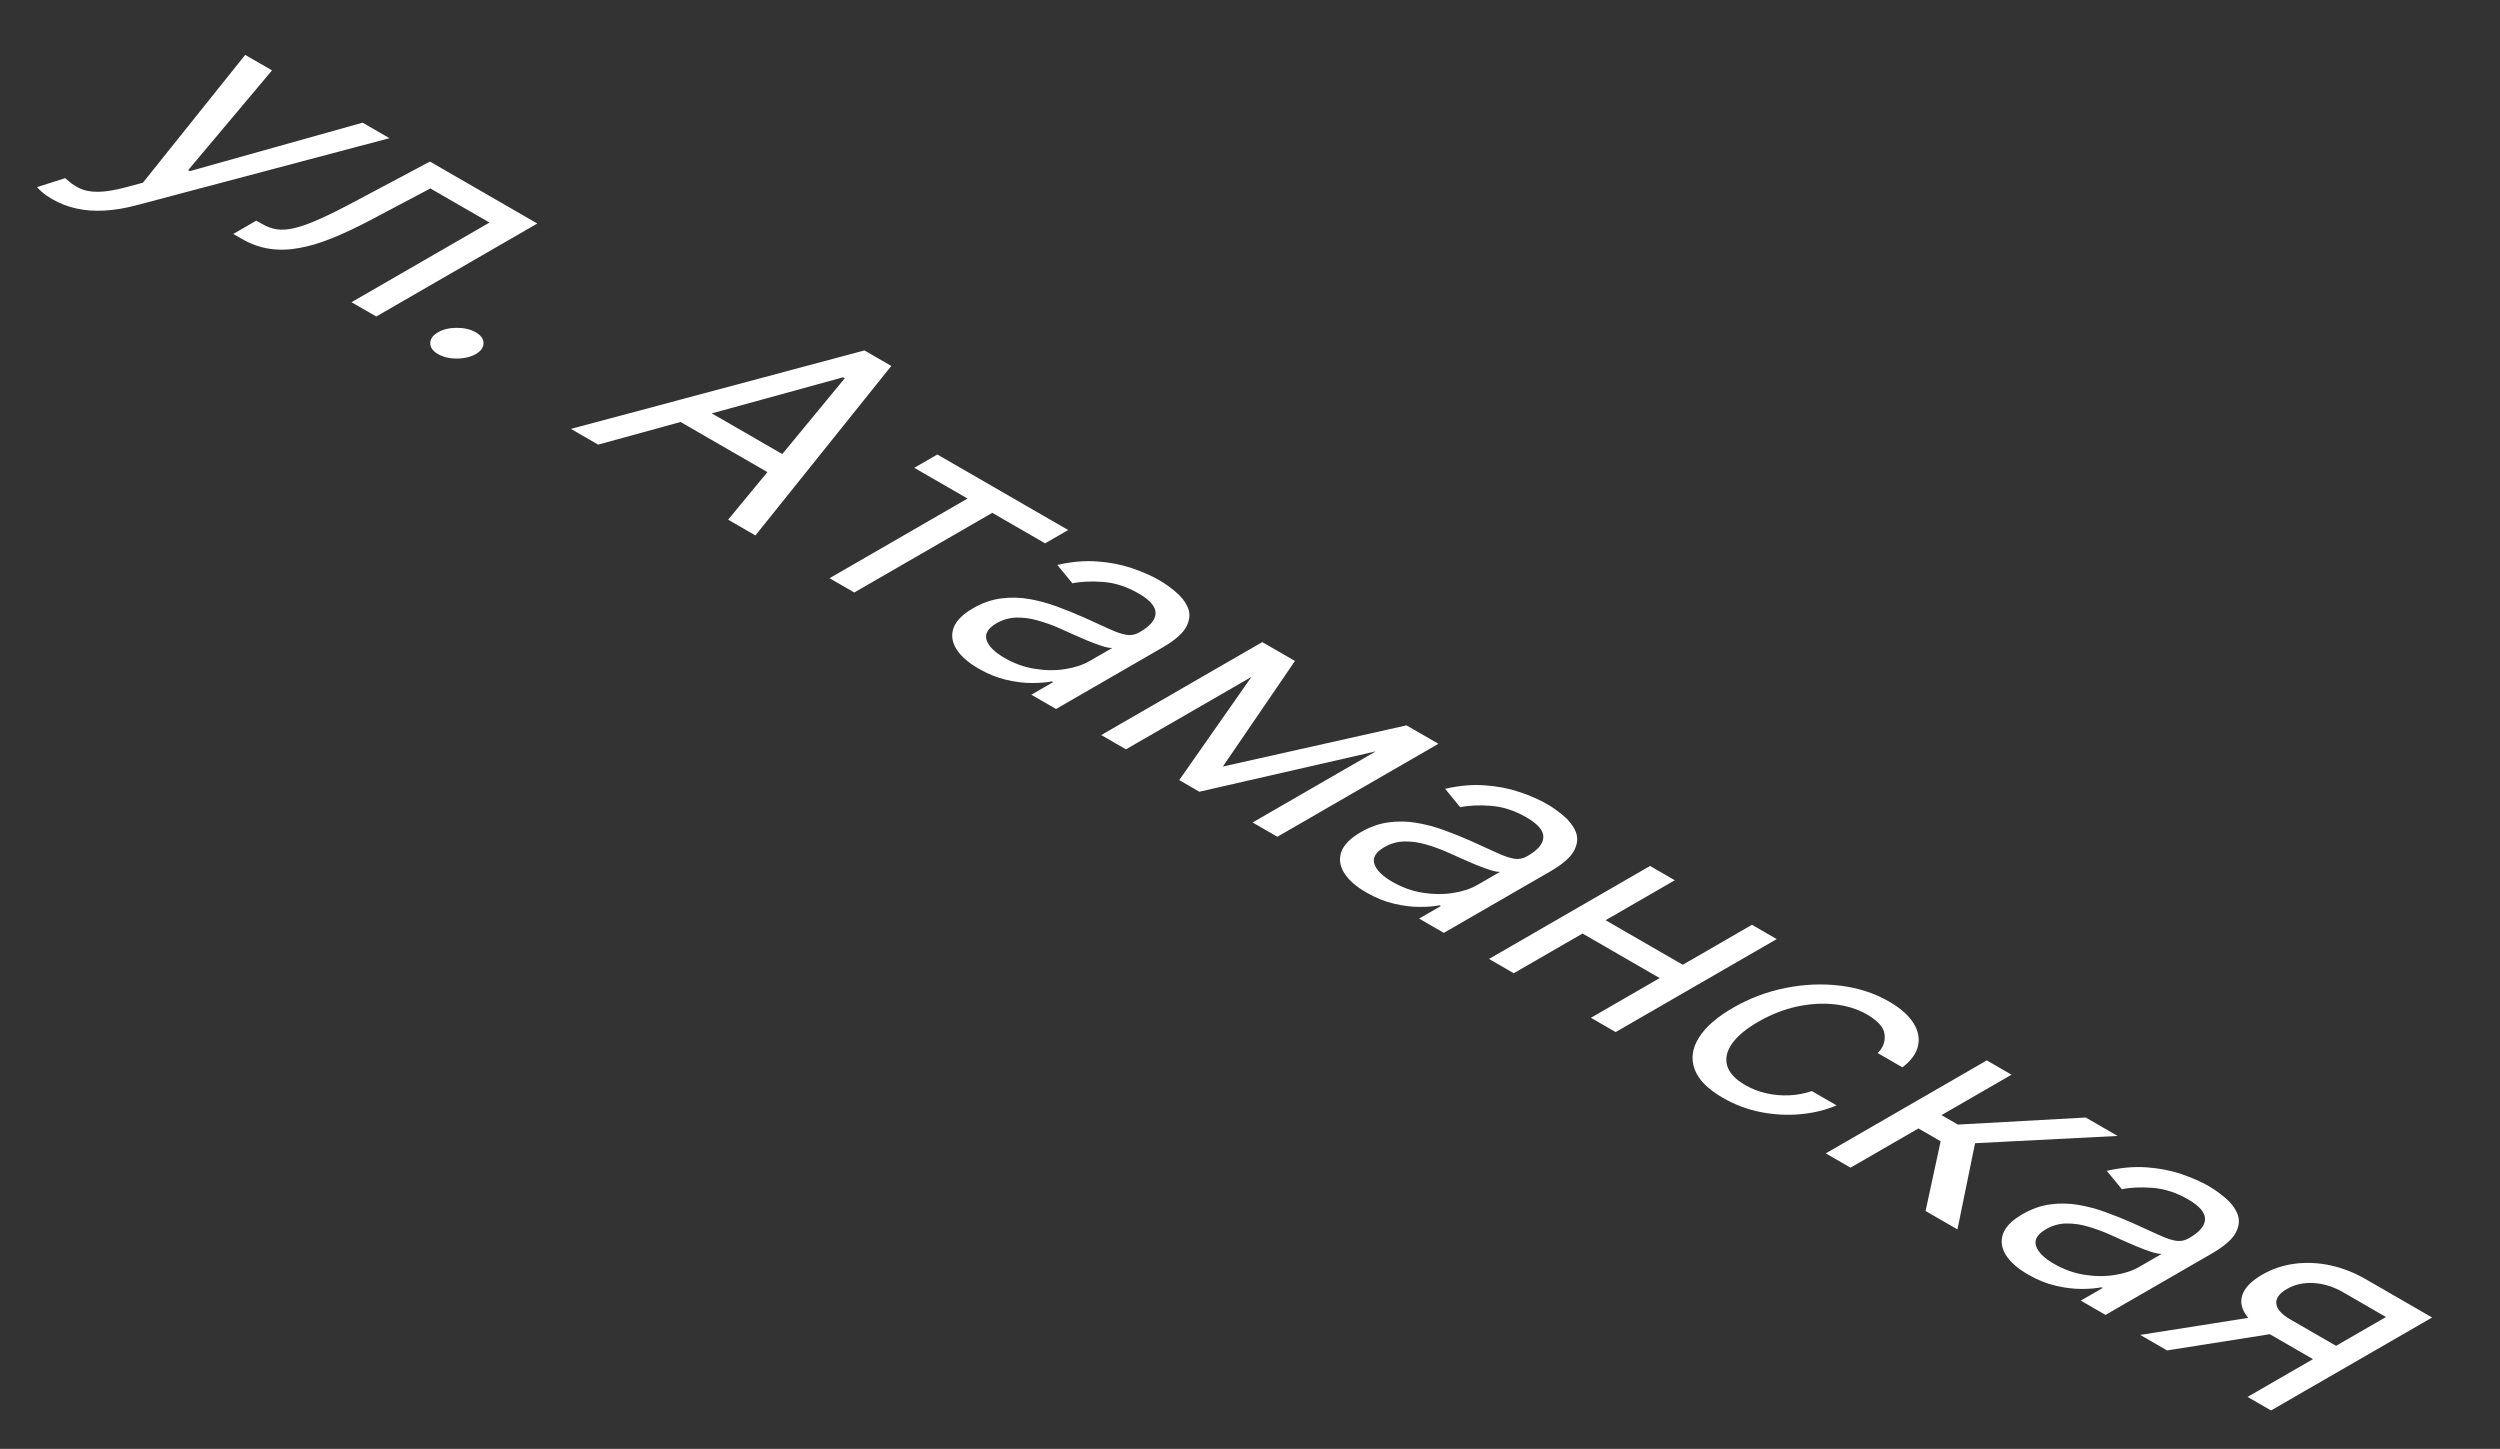 <?xml version="1.0" encoding="UTF-8"?> <svg xmlns="http://www.w3.org/2000/svg" width="88" height="51" viewBox="0 0 88 51" fill="none"><rect x="0" y="0" width="88" height="51" fill="#333333" stroke="none"/><path d="M1.84 7.011C1.692 6.926 1.573 6.843 1.482 6.762C1.389 6.683 1.331 6.624 1.309 6.585L2.298 6.27C2.455 6.423 2.622 6.543 2.8 6.628C2.977 6.713 3.193 6.754 3.449 6.751C3.705 6.751 4.03 6.699 4.423 6.594L5.029 6.432L8.631 1.932L9.575 2.477L6.623 5.989L6.682 6.023L12.764 4.318L13.709 4.864L4.807 7.224C4.406 7.331 4.03 7.393 3.678 7.412C3.324 7.432 2.994 7.408 2.689 7.339C2.386 7.273 2.103 7.163 1.84 7.011ZM8.211 8.235L9.023 7.766L9.229 7.885C9.399 7.983 9.574 8.046 9.753 8.073C9.935 8.099 10.146 8.082 10.384 8.024C10.628 7.966 10.921 7.859 11.263 7.704C11.61 7.55 12.029 7.34 12.521 7.076L15.134 5.687L18.913 7.868L13.245 11.141L12.373 10.638L17.23 7.834L15.149 6.633L13.038 7.749C12.553 8.006 12.102 8.219 11.683 8.386C11.27 8.554 10.88 8.67 10.514 8.733C10.149 8.799 9.803 8.806 9.473 8.755C9.143 8.704 8.821 8.587 8.506 8.405L8.211 8.235ZM15.418 12.464C15.236 12.359 15.145 12.231 15.145 12.081C15.145 11.93 15.236 11.802 15.418 11.697C15.6 11.592 15.822 11.54 16.082 11.54C16.343 11.54 16.565 11.592 16.747 11.697C16.929 11.802 17.02 11.93 17.02 12.081C17.02 12.231 16.929 12.359 16.747 12.464C16.626 12.534 16.485 12.58 16.322 12.603C16.162 12.627 16.001 12.628 15.839 12.605C15.681 12.582 15.541 12.535 15.418 12.464ZM21.055 15.651L20.096 15.097L30.429 12.335L31.374 12.881L26.591 18.847L25.631 18.293L29.735 13.316L29.676 13.281L21.055 15.651ZM24.362 14.151L28.23 16.384L27.418 16.852L23.55 14.62L24.362 14.151ZM32.182 16.467L32.994 15.998L37.6 18.657L36.788 19.126L34.928 18.052L30.071 20.856L29.2 20.353L34.057 17.549L32.182 16.467ZM34.442 23.533C34.083 23.326 33.825 23.099 33.667 22.851C33.512 22.603 33.478 22.354 33.564 22.106C33.653 21.856 33.882 21.624 34.251 21.411C34.575 21.224 34.903 21.108 35.232 21.066C35.564 21.022 35.895 21.028 36.225 21.085C36.555 21.142 36.877 21.229 37.192 21.345C37.512 21.462 37.82 21.586 38.118 21.718C38.507 21.891 38.819 22.033 39.056 22.144C39.297 22.255 39.495 22.322 39.65 22.346C39.807 22.372 39.956 22.344 40.096 22.263L40.126 22.246C40.49 22.036 40.673 21.815 40.676 21.584C40.681 21.354 40.483 21.123 40.081 20.891C39.666 20.651 39.249 20.515 38.83 20.484C38.412 20.453 38.052 20.469 37.749 20.533L37.218 19.886C37.71 19.772 38.175 19.731 38.613 19.762C39.056 19.793 39.461 19.871 39.831 19.996C40.205 20.121 40.534 20.266 40.819 20.431C41.002 20.536 41.189 20.67 41.38 20.831C41.577 20.993 41.72 21.177 41.809 21.381C41.9 21.587 41.885 21.81 41.764 22.05C41.644 22.29 41.358 22.54 40.908 22.8L37.173 24.956L36.302 24.454L37.07 24.011L37.026 23.985C36.844 24.022 36.614 24.041 36.336 24.042C36.058 24.044 35.755 24.007 35.428 23.932C35.101 23.856 34.772 23.724 34.442 23.533ZM35.358 23.158C35.702 23.357 36.06 23.486 36.432 23.544C36.806 23.604 37.16 23.606 37.494 23.552C37.831 23.5 38.118 23.405 38.354 23.269L39.151 22.809C39.07 22.813 38.949 22.79 38.786 22.738C38.629 22.687 38.455 22.623 38.266 22.545C38.081 22.466 37.903 22.389 37.731 22.312C37.563 22.236 37.427 22.174 37.321 22.127C37.065 22.013 36.806 21.919 36.542 21.844C36.284 21.768 36.029 21.733 35.778 21.739C35.532 21.745 35.299 21.812 35.077 21.939C34.775 22.114 34.658 22.311 34.727 22.53C34.8 22.748 35.011 22.958 35.358 23.158ZM43.044 26.982L49.51 25.533L50.336 26.011L42.217 27.869L41.509 27.459L44.771 22.798L45.583 23.266L43.044 26.982ZM45.303 23.104L39.634 26.377L38.763 25.874L44.432 22.602L45.303 23.104ZM44.092 28.951L49.761 25.678L50.632 26.181L44.963 29.454L44.092 28.951ZM48.093 31.414C47.733 31.207 47.475 30.979 47.318 30.732C47.163 30.484 47.128 30.235 47.214 29.986C47.303 29.736 47.532 29.505 47.901 29.292C48.225 29.104 48.553 28.989 48.882 28.947C49.214 28.903 49.545 28.909 49.875 28.966C50.205 29.023 50.527 29.109 50.842 29.226C51.162 29.342 51.471 29.467 51.768 29.599C52.157 29.772 52.469 29.914 52.706 30.025C52.947 30.136 53.145 30.203 53.3 30.227C53.457 30.253 53.606 30.225 53.746 30.144L53.776 30.127C54.14 29.917 54.323 29.696 54.326 29.465C54.331 29.234 54.133 29.004 53.731 28.772C53.316 28.532 52.899 28.396 52.48 28.365C52.062 28.334 51.702 28.35 51.399 28.414L50.868 27.766C51.36 27.653 51.825 27.611 52.263 27.643C52.706 27.674 53.111 27.752 53.48 27.877C53.855 28.002 54.184 28.147 54.47 28.312C54.652 28.417 54.839 28.55 55.031 28.712C55.227 28.874 55.37 29.058 55.459 29.262C55.55 29.468 55.535 29.691 55.414 29.931C55.294 30.171 55.008 30.421 54.558 30.681L50.823 32.837L49.953 32.334L50.72 31.891L50.676 31.866C50.494 31.903 50.264 31.922 49.986 31.923C49.708 31.925 49.405 31.888 49.078 31.812C48.751 31.737 48.422 31.604 48.093 31.414ZM49.008 31.039C49.352 31.238 49.71 31.366 50.082 31.425C50.456 31.484 50.81 31.487 51.145 31.433C51.481 31.381 51.768 31.286 52.004 31.15L52.801 30.69C52.72 30.694 52.599 30.671 52.436 30.619C52.279 30.568 52.105 30.504 51.916 30.425C51.731 30.347 51.553 30.27 51.381 30.193C51.213 30.116 51.077 30.055 50.971 30.008C50.715 29.894 50.456 29.8 50.192 29.724C49.934 29.649 49.679 29.614 49.428 29.62C49.182 29.626 48.949 29.692 48.727 29.82C48.425 29.995 48.308 30.192 48.377 30.41C48.45 30.629 48.661 30.839 49.008 31.039ZM59.44 34.079L58.628 34.548L55.498 32.741L56.31 32.272L59.44 34.079ZM58.953 30.985L53.284 34.258L52.413 33.755L58.082 30.482L58.953 30.985ZM62.54 33.056L56.871 36.329L56 35.826L61.669 32.553L62.54 33.056ZM60.647 38.645C60.115 38.338 59.783 38.002 59.65 37.635C59.517 37.269 59.568 36.899 59.801 36.525C60.035 36.151 60.435 35.801 61.001 35.475C61.577 35.142 62.19 34.91 62.842 34.778C63.499 34.646 64.143 34.618 64.772 34.695C65.407 34.772 65.98 34.958 66.492 35.253C66.891 35.483 67.176 35.733 67.348 36.003C67.52 36.273 67.576 36.544 67.514 36.815C67.453 37.086 67.27 37.338 66.965 37.571L66.094 37.068C66.285 36.881 66.367 36.663 66.337 36.416C66.312 36.169 66.108 35.935 65.725 35.713C65.385 35.517 64.999 35.397 64.566 35.351C64.138 35.306 63.692 35.334 63.23 35.436C62.772 35.538 62.329 35.713 61.901 35.96C61.463 36.213 61.151 36.473 60.964 36.74C60.779 37.009 60.724 37.268 60.798 37.518C60.874 37.769 61.084 37.995 61.429 38.193C61.655 38.324 61.9 38.42 62.163 38.481C62.426 38.542 62.696 38.567 62.971 38.556C63.247 38.544 63.515 38.495 63.776 38.406L64.647 38.909C64.263 39.074 63.84 39.178 63.377 39.22C62.92 39.263 62.454 39.238 61.979 39.146C61.509 39.053 61.065 38.886 60.647 38.645ZM64.267 40.599L69.935 37.326L70.806 37.829L68.341 39.252L68.917 39.585L73.419 39.337L74.541 39.985L69.522 40.241L68.902 43.275L67.78 42.627L68.311 40.173L67.529 39.721L65.138 41.102L64.267 40.599ZM71.384 44.861C71.025 44.654 70.766 44.427 70.609 44.179C70.454 43.931 70.419 43.682 70.505 43.434C70.594 43.184 70.823 42.952 71.192 42.739C71.517 42.552 71.844 42.437 72.174 42.394C72.506 42.35 72.837 42.356 73.166 42.413C73.496 42.47 73.818 42.557 74.133 42.673C74.453 42.79 74.762 42.914 75.059 43.046C75.448 43.219 75.761 43.361 75.997 43.472C76.238 43.583 76.436 43.65 76.591 43.675C76.749 43.7 76.897 43.672 77.038 43.591L77.067 43.574C77.431 43.364 77.615 43.143 77.617 42.912C77.622 42.682 77.424 42.451 77.023 42.219C76.607 41.979 76.19 41.844 75.772 41.812C75.353 41.781 74.993 41.797 74.691 41.861L74.159 41.214C74.651 41.1 75.116 41.059 75.554 41.09C75.997 41.121 76.403 41.199 76.772 41.324C77.146 41.449 77.475 41.594 77.761 41.759C77.943 41.864 78.13 41.998 78.322 42.16C78.519 42.322 78.661 42.505 78.75 42.709C78.841 42.915 78.826 43.138 78.706 43.378C78.585 43.618 78.3 43.868 77.85 44.128L74.115 46.285L73.244 45.782L74.011 45.339L73.967 45.313C73.785 45.35 73.555 45.369 73.277 45.371C72.999 45.372 72.696 45.335 72.369 45.26C72.042 45.184 71.713 45.052 71.384 44.861ZM72.299 44.486C72.644 44.685 73.001 44.814 73.373 44.872C73.747 44.932 74.101 44.934 74.436 44.88C74.773 44.828 75.059 44.733 75.296 44.597L76.093 44.137C76.012 44.141 75.89 44.118 75.728 44.067C75.57 44.015 75.397 43.951 75.207 43.873C75.023 43.795 74.844 43.717 74.672 43.64C74.505 43.564 74.368 43.502 74.262 43.455C74.007 43.341 73.747 43.247 73.484 43.172C73.225 43.096 72.971 43.062 72.72 43.067C72.474 43.073 72.24 43.14 72.019 43.268C71.716 43.442 71.599 43.639 71.668 43.858C71.742 44.077 71.952 44.286 72.299 44.486ZM79.114 49.171L83.986 46.359L82.48 45.489C82.141 45.293 81.795 45.185 81.443 45.163C81.091 45.142 80.778 45.211 80.502 45.37C80.231 45.526 80.106 45.7 80.126 45.89C80.148 46.082 80.313 46.266 80.62 46.444L82.451 47.501L81.639 47.969L79.808 46.913C79.424 46.691 79.161 46.461 79.018 46.222C78.876 45.984 78.855 45.749 78.956 45.517C79.059 45.284 79.284 45.068 79.631 44.867C79.98 44.666 80.359 44.538 80.768 44.484C81.176 44.43 81.594 44.448 82.022 44.539C82.453 44.631 82.871 44.795 83.277 45.029L85.61 46.376L79.941 49.648L79.114 49.171ZM75.335 46.989L79.764 46.291L80.709 46.836L76.28 47.535L75.335 46.989Z" fill="white"></path></svg> 
